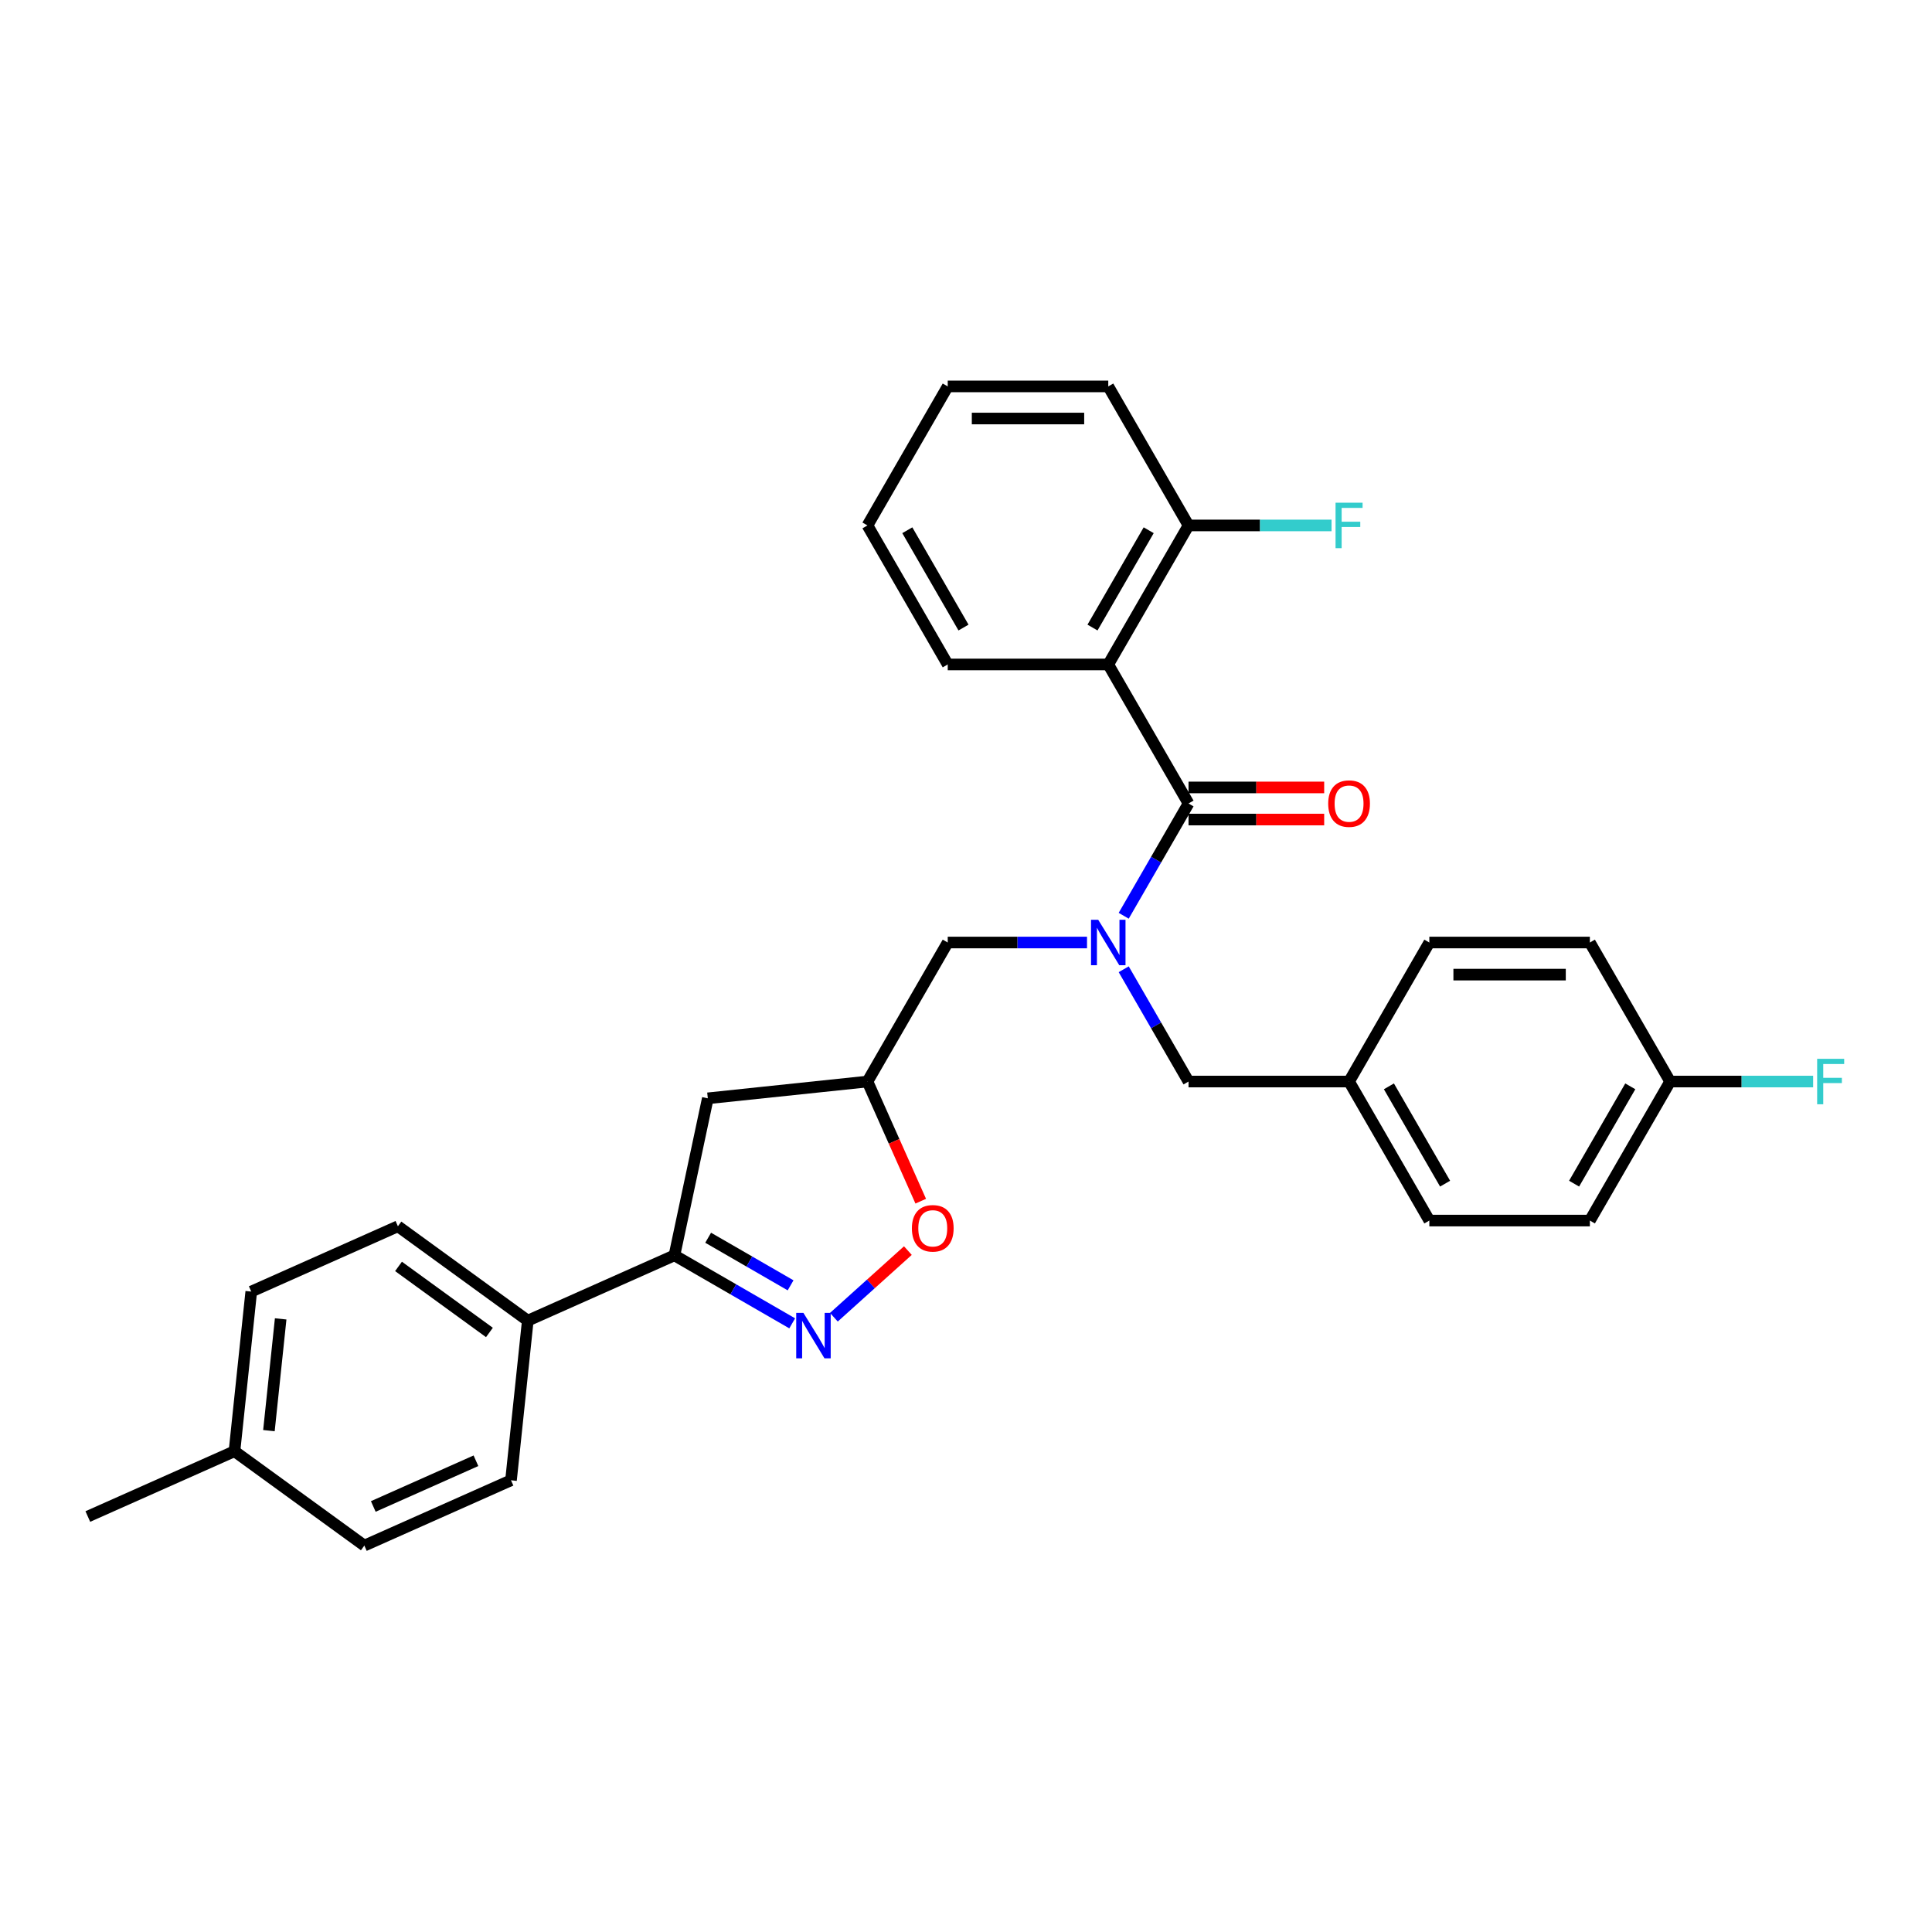 <?xml version='1.0' encoding='iso-8859-1'?>
<svg version='1.1' baseProfile='full'
              xmlns='http://www.w3.org/2000/svg'
                      xmlns:rdkit='http://www.rdkit.org/xml'
                      xmlns:xlink='http://www.w3.org/1999/xlink'
                  xml:space='preserve'
width='1000px' height='1000px' viewBox='0 0 1000 1000'>
<!-- END OF HEADER -->
<rect style='opacity:1.0;fill:#FFFFFF;stroke:none' width='1000' height='1000' x='0' y='0'> </rect>
<path class='bond-0' d='M 573.637,343.925 L 615.182,271.965' style='fill:none;fill-rule:evenodd;stroke:#000000;stroke-width:6px;stroke-linecap:butt;stroke-linejoin:miter;stroke-opacity:1' />
<path class='bond-0' d='M 565.476,324.822 L 594.559,274.45' style='fill:none;fill-rule:evenodd;stroke:#000000;stroke-width:6px;stroke-linecap:butt;stroke-linejoin:miter;stroke-opacity:1' />
<path class='bond-1' d='M 573.637,343.925 L 490.545,343.925' style='fill:none;fill-rule:evenodd;stroke:#000000;stroke-width:6px;stroke-linecap:butt;stroke-linejoin:miter;stroke-opacity:1' />
<path class='bond-2' d='M 573.637,343.925 L 615.182,415.884' style='fill:none;fill-rule:evenodd;stroke:#000000;stroke-width:6px;stroke-linecap:butt;stroke-linejoin:miter;stroke-opacity:1' />
<path class='bond-3' d='M 562.635,487.844 L 526.59,487.844' style='fill:none;fill-rule:evenodd;stroke:#0000FF;stroke-width:6px;stroke-linecap:butt;stroke-linejoin:miter;stroke-opacity:1' />
<path class='bond-3' d='M 526.59,487.844 L 490.545,487.844' style='fill:none;fill-rule:evenodd;stroke:#000000;stroke-width:6px;stroke-linecap:butt;stroke-linejoin:miter;stroke-opacity:1' />
<path class='bond-4' d='M 581.629,474.001 L 598.406,444.943' style='fill:none;fill-rule:evenodd;stroke:#0000FF;stroke-width:6px;stroke-linecap:butt;stroke-linejoin:miter;stroke-opacity:1' />
<path class='bond-4' d='M 598.406,444.943 L 615.182,415.884' style='fill:none;fill-rule:evenodd;stroke:#000000;stroke-width:6px;stroke-linecap:butt;stroke-linejoin:miter;stroke-opacity:1' />
<path class='bond-5' d='M 581.629,501.687 L 598.406,530.745' style='fill:none;fill-rule:evenodd;stroke:#0000FF;stroke-width:6px;stroke-linecap:butt;stroke-linejoin:miter;stroke-opacity:1' />
<path class='bond-5' d='M 598.406,530.745 L 615.182,559.803' style='fill:none;fill-rule:evenodd;stroke:#000000;stroke-width:6px;stroke-linecap:butt;stroke-linejoin:miter;stroke-opacity:1' />
<path class='bond-6' d='M 615.182,424.194 L 650.289,424.194' style='fill:none;fill-rule:evenodd;stroke:#000000;stroke-width:6px;stroke-linecap:butt;stroke-linejoin:miter;stroke-opacity:1' />
<path class='bond-6' d='M 650.289,424.194 L 685.395,424.194' style='fill:none;fill-rule:evenodd;stroke:#FF0000;stroke-width:6px;stroke-linecap:butt;stroke-linejoin:miter;stroke-opacity:1' />
<path class='bond-6' d='M 615.182,407.575 L 650.289,407.575' style='fill:none;fill-rule:evenodd;stroke:#000000;stroke-width:6px;stroke-linecap:butt;stroke-linejoin:miter;stroke-opacity:1' />
<path class='bond-6' d='M 650.289,407.575 L 685.395,407.575' style='fill:none;fill-rule:evenodd;stroke:#FF0000;stroke-width:6px;stroke-linecap:butt;stroke-linejoin:miter;stroke-opacity:1' />
<path class='bond-7' d='M 615.182,271.965 L 652.191,271.965' style='fill:none;fill-rule:evenodd;stroke:#000000;stroke-width:6px;stroke-linecap:butt;stroke-linejoin:miter;stroke-opacity:1' />
<path class='bond-7' d='M 652.191,271.965 L 689.2,271.965' style='fill:none;fill-rule:evenodd;stroke:#33CCCC;stroke-width:6px;stroke-linecap:butt;stroke-linejoin:miter;stroke-opacity:1' />
<path class='bond-8' d='M 615.182,271.965 L 573.637,200.006' style='fill:none;fill-rule:evenodd;stroke:#000000;stroke-width:6px;stroke-linecap:butt;stroke-linejoin:miter;stroke-opacity:1' />
<path class='bond-9' d='M 349.087,649.765 L 366.362,568.489' style='fill:none;fill-rule:evenodd;stroke:#000000;stroke-width:6px;stroke-linecap:butt;stroke-linejoin:miter;stroke-opacity:1' />
<path class='bond-10' d='M 349.087,649.765 L 379.566,667.362' style='fill:none;fill-rule:evenodd;stroke:#000000;stroke-width:6px;stroke-linecap:butt;stroke-linejoin:miter;stroke-opacity:1' />
<path class='bond-10' d='M 379.566,667.362 L 410.045,684.959' style='fill:none;fill-rule:evenodd;stroke:#0000FF;stroke-width:6px;stroke-linecap:butt;stroke-linejoin:miter;stroke-opacity:1' />
<path class='bond-10' d='M 366.54,640.652 L 387.875,652.97' style='fill:none;fill-rule:evenodd;stroke:#000000;stroke-width:6px;stroke-linecap:butt;stroke-linejoin:miter;stroke-opacity:1' />
<path class='bond-10' d='M 387.875,652.97 L 409.21,665.288' style='fill:none;fill-rule:evenodd;stroke:#0000FF;stroke-width:6px;stroke-linecap:butt;stroke-linejoin:miter;stroke-opacity:1' />
<path class='bond-11' d='M 349.087,649.765 L 273.179,683.561' style='fill:none;fill-rule:evenodd;stroke:#000000;stroke-width:6px;stroke-linecap:butt;stroke-linejoin:miter;stroke-opacity:1' />
<path class='bond-12' d='M 366.362,568.489 L 448.999,559.803' style='fill:none;fill-rule:evenodd;stroke:#000000;stroke-width:6px;stroke-linecap:butt;stroke-linejoin:miter;stroke-opacity:1' />
<path class='bond-13' d='M 448.999,559.803 L 462.786,590.769' style='fill:none;fill-rule:evenodd;stroke:#000000;stroke-width:6px;stroke-linecap:butt;stroke-linejoin:miter;stroke-opacity:1' />
<path class='bond-13' d='M 462.786,590.769 L 476.573,621.735' style='fill:none;fill-rule:evenodd;stroke:#FF0000;stroke-width:6px;stroke-linecap:butt;stroke-linejoin:miter;stroke-opacity:1' />
<path class='bond-14' d='M 448.999,559.803 L 490.545,487.844' style='fill:none;fill-rule:evenodd;stroke:#000000;stroke-width:6px;stroke-linecap:butt;stroke-linejoin:miter;stroke-opacity:1' />
<path class='bond-15' d='M 469.916,647.308 L 450.765,664.552' style='fill:none;fill-rule:evenodd;stroke:#FF0000;stroke-width:6px;stroke-linecap:butt;stroke-linejoin:miter;stroke-opacity:1' />
<path class='bond-15' d='M 450.765,664.552 L 431.614,681.795' style='fill:none;fill-rule:evenodd;stroke:#0000FF;stroke-width:6px;stroke-linecap:butt;stroke-linejoin:miter;stroke-opacity:1' />
<path class='bond-16' d='M 864.457,559.803 L 901.466,559.803' style='fill:none;fill-rule:evenodd;stroke:#000000;stroke-width:6px;stroke-linecap:butt;stroke-linejoin:miter;stroke-opacity:1' />
<path class='bond-16' d='M 901.466,559.803 L 938.476,559.803' style='fill:none;fill-rule:evenodd;stroke:#33CCCC;stroke-width:6px;stroke-linecap:butt;stroke-linejoin:miter;stroke-opacity:1' />
<path class='bond-17' d='M 864.457,559.803 L 822.912,631.763' style='fill:none;fill-rule:evenodd;stroke:#000000;stroke-width:6px;stroke-linecap:butt;stroke-linejoin:miter;stroke-opacity:1' />
<path class='bond-17' d='M 843.834,562.288 L 814.752,612.66' style='fill:none;fill-rule:evenodd;stroke:#000000;stroke-width:6px;stroke-linecap:butt;stroke-linejoin:miter;stroke-opacity:1' />
<path class='bond-18' d='M 864.457,559.803 L 822.912,487.844' style='fill:none;fill-rule:evenodd;stroke:#000000;stroke-width:6px;stroke-linecap:butt;stroke-linejoin:miter;stroke-opacity:1' />
<path class='bond-19' d='M 698.274,559.803 L 739.82,487.844' style='fill:none;fill-rule:evenodd;stroke:#000000;stroke-width:6px;stroke-linecap:butt;stroke-linejoin:miter;stroke-opacity:1' />
<path class='bond-20' d='M 698.274,559.803 L 615.182,559.803' style='fill:none;fill-rule:evenodd;stroke:#000000;stroke-width:6px;stroke-linecap:butt;stroke-linejoin:miter;stroke-opacity:1' />
<path class='bond-21' d='M 698.274,559.803 L 739.82,631.763' style='fill:none;fill-rule:evenodd;stroke:#000000;stroke-width:6px;stroke-linecap:butt;stroke-linejoin:miter;stroke-opacity:1' />
<path class='bond-21' d='M 718.898,562.288 L 747.98,612.66' style='fill:none;fill-rule:evenodd;stroke:#000000;stroke-width:6px;stroke-linecap:butt;stroke-linejoin:miter;stroke-opacity:1' />
<path class='bond-22' d='M 273.179,683.561 L 264.493,766.198' style='fill:none;fill-rule:evenodd;stroke:#000000;stroke-width:6px;stroke-linecap:butt;stroke-linejoin:miter;stroke-opacity:1' />
<path class='bond-23' d='M 273.179,683.561 L 205.956,634.721' style='fill:none;fill-rule:evenodd;stroke:#000000;stroke-width:6px;stroke-linecap:butt;stroke-linejoin:miter;stroke-opacity:1' />
<path class='bond-23' d='M 253.327,689.68 L 206.271,655.492' style='fill:none;fill-rule:evenodd;stroke:#000000;stroke-width:6px;stroke-linecap:butt;stroke-linejoin:miter;stroke-opacity:1' />
<path class='bond-24' d='M 121.363,751.154 L 130.048,668.518' style='fill:none;fill-rule:evenodd;stroke:#000000;stroke-width:6px;stroke-linecap:butt;stroke-linejoin:miter;stroke-opacity:1' />
<path class='bond-24' d='M 139.193,740.496 L 145.273,682.65' style='fill:none;fill-rule:evenodd;stroke:#000000;stroke-width:6px;stroke-linecap:butt;stroke-linejoin:miter;stroke-opacity:1' />
<path class='bond-25' d='M 121.363,751.154 L 45.455,784.951' style='fill:none;fill-rule:evenodd;stroke:#000000;stroke-width:6px;stroke-linecap:butt;stroke-linejoin:miter;stroke-opacity:1' />
<path class='bond-26' d='M 121.363,751.154 L 188.585,799.994' style='fill:none;fill-rule:evenodd;stroke:#000000;stroke-width:6px;stroke-linecap:butt;stroke-linejoin:miter;stroke-opacity:1' />
<path class='bond-27' d='M 264.493,766.198 L 188.585,799.994' style='fill:none;fill-rule:evenodd;stroke:#000000;stroke-width:6px;stroke-linecap:butt;stroke-linejoin:miter;stroke-opacity:1' />
<path class='bond-27' d='M 246.348,756.086 L 193.212,779.743' style='fill:none;fill-rule:evenodd;stroke:#000000;stroke-width:6px;stroke-linecap:butt;stroke-linejoin:miter;stroke-opacity:1' />
<path class='bond-28' d='M 205.956,634.721 L 130.048,668.518' style='fill:none;fill-rule:evenodd;stroke:#000000;stroke-width:6px;stroke-linecap:butt;stroke-linejoin:miter;stroke-opacity:1' />
<path class='bond-29' d='M 822.912,631.763 L 739.82,631.763' style='fill:none;fill-rule:evenodd;stroke:#000000;stroke-width:6px;stroke-linecap:butt;stroke-linejoin:miter;stroke-opacity:1' />
<path class='bond-30' d='M 822.912,487.844 L 739.82,487.844' style='fill:none;fill-rule:evenodd;stroke:#000000;stroke-width:6px;stroke-linecap:butt;stroke-linejoin:miter;stroke-opacity:1' />
<path class='bond-30' d='M 810.448,504.462 L 752.284,504.462' style='fill:none;fill-rule:evenodd;stroke:#000000;stroke-width:6px;stroke-linecap:butt;stroke-linejoin:miter;stroke-opacity:1' />
<path class='bond-31' d='M 490.545,343.925 L 448.999,271.965' style='fill:none;fill-rule:evenodd;stroke:#000000;stroke-width:6px;stroke-linecap:butt;stroke-linejoin:miter;stroke-opacity:1' />
<path class='bond-31' d='M 498.705,324.822 L 469.623,274.45' style='fill:none;fill-rule:evenodd;stroke:#000000;stroke-width:6px;stroke-linecap:butt;stroke-linejoin:miter;stroke-opacity:1' />
<path class='bond-32' d='M 573.637,200.006 L 490.545,200.006' style='fill:none;fill-rule:evenodd;stroke:#000000;stroke-width:6px;stroke-linecap:butt;stroke-linejoin:miter;stroke-opacity:1' />
<path class='bond-32' d='M 561.173,216.624 L 503.009,216.624' style='fill:none;fill-rule:evenodd;stroke:#000000;stroke-width:6px;stroke-linecap:butt;stroke-linejoin:miter;stroke-opacity:1' />
<path class='bond-33' d='M 448.999,271.965 L 490.545,200.006' style='fill:none;fill-rule:evenodd;stroke:#000000;stroke-width:6px;stroke-linecap:butt;stroke-linejoin:miter;stroke-opacity:1' />
<path  class='atom-1' d='M 568.435 476.078
L 576.146 488.542
Q 576.91 489.772, 578.14 491.998
Q 579.37 494.225, 579.436 494.358
L 579.436 476.078
L 582.561 476.078
L 582.561 499.61
L 579.337 499.61
L 571.061 485.983
Q 570.097 484.387, 569.066 482.559
Q 568.069 480.731, 567.77 480.166
L 567.77 499.61
L 564.712 499.61
L 564.712 476.078
L 568.435 476.078
' fill='#0000FF'/>
<path  class='atom-3' d='M 687.472 415.951
Q 687.472 410.301, 690.264 407.143
Q 693.056 403.986, 698.274 403.986
Q 703.492 403.986, 706.284 407.143
Q 709.076 410.301, 709.076 415.951
Q 709.076 421.668, 706.251 424.925
Q 703.426 428.149, 698.274 428.149
Q 693.089 428.149, 690.264 424.925
Q 687.472 421.701, 687.472 415.951
M 698.274 425.49
Q 701.864 425.49, 703.791 423.097
Q 705.752 420.67, 705.752 415.951
Q 705.752 411.331, 703.791 409.004
Q 701.864 406.645, 698.274 406.645
Q 694.684 406.645, 692.724 408.971
Q 690.796 411.298, 690.796 415.951
Q 690.796 420.704, 692.724 423.097
Q 694.684 425.49, 698.274 425.49
' fill='#FF0000'/>
<path  class='atom-5' d='M 691.278 260.2
L 705.27 260.2
L 705.27 262.892
L 694.435 262.892
L 694.435 270.038
L 704.074 270.038
L 704.074 272.763
L 694.435 272.763
L 694.435 283.731
L 691.278 283.731
L 691.278 260.2
' fill='#33CCCC'/>
<path  class='atom-9' d='M 471.993 635.778
Q 471.993 630.128, 474.785 626.97
Q 477.577 623.813, 482.795 623.813
Q 488.014 623.813, 490.805 626.97
Q 493.597 630.128, 493.597 635.778
Q 493.597 641.495, 490.772 644.752
Q 487.947 647.976, 482.795 647.976
Q 477.61 647.976, 474.785 644.752
Q 471.993 641.528, 471.993 635.778
M 482.795 645.317
Q 486.385 645.317, 488.313 642.924
Q 490.274 640.498, 490.274 635.778
Q 490.274 631.158, 488.313 628.831
Q 486.385 626.472, 482.795 626.472
Q 479.206 626.472, 477.245 628.798
Q 475.317 631.125, 475.317 635.778
Q 475.317 640.531, 477.245 642.924
Q 479.206 645.317, 482.795 645.317
' fill='#FF0000'/>
<path  class='atom-10' d='M 415.845 679.545
L 423.556 692.009
Q 424.32 693.238, 425.55 695.465
Q 426.78 697.692, 426.846 697.825
L 426.846 679.545
L 429.97 679.545
L 429.97 703.076
L 426.746 703.076
L 418.47 689.449
Q 417.507 687.854, 416.476 686.026
Q 415.479 684.198, 415.18 683.633
L 415.18 703.076
L 412.122 703.076
L 412.122 679.545
L 415.845 679.545
' fill='#0000FF'/>
<path  class='atom-21' d='M 940.553 548.038
L 954.545 548.038
L 954.545 550.73
L 943.71 550.73
L 943.71 557.876
L 953.349 557.876
L 953.349 560.601
L 943.71 560.601
L 943.71 571.569
L 940.553 571.569
L 940.553 548.038
' fill='#33CCCC'/>
</svg>
